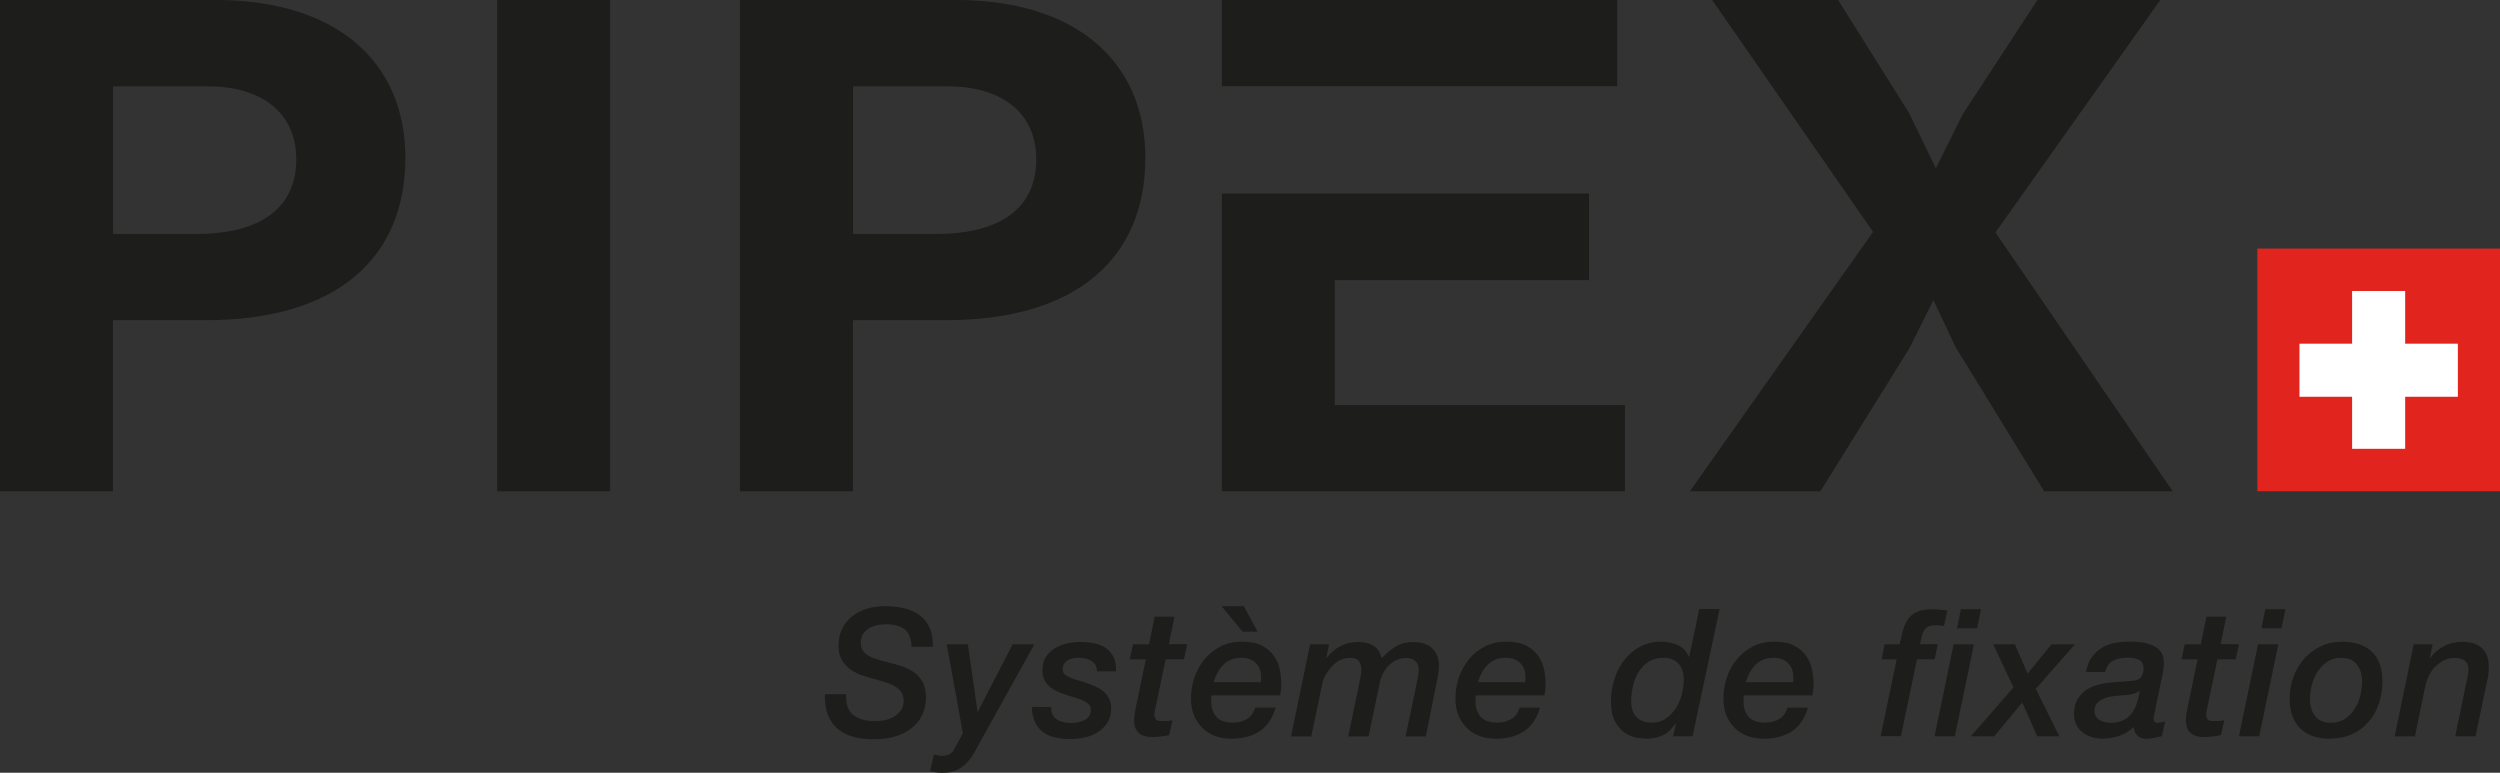 <?xml version="1.0" encoding="UTF-8"?> <svg xmlns="http://www.w3.org/2000/svg" id="Calque_2" viewBox="0 0 264.7 81.82"><rect x="0" y="0" width="264.7" height="81.82" fill="#333333" stroke="none"/><defs><style> .cls-1 { fill: #e2241f; } .cls-2 { fill: #1d1d1b; } .cls-3 { fill: #fff; } </style></defs><g id="Calque_1-2" data-name="Calque_1"><g><rect class="cls-1" x="239.01" y="26.32" width="25.69" height="25.69"></rect><polygon class="cls-3" points="254.66 36.39 254.66 30.81 249.04 30.81 249.04 36.39 243.47 36.39 243.47 42.01 249.04 42.01 249.04 47.52 254.66 47.52 254.66 42.01 260.24 42.01 260.24 36.39 254.66 36.39"></polygon><path class="cls-2" d="M89.59,73.51c-.05,1.04.21,1.78.77,2.21.57.43,1.34.64,2.32.64.31,0,.65-.04,1.01-.11s.68-.2.97-.37c.29-.17.53-.39.73-.66.19-.27.29-.61.29-1.01,0-.38-.09-.69-.27-.94-.18-.25-.42-.46-.72-.63s-.64-.31-1.03-.43c-.39-.12-.79-.24-1.21-.35-.3-.08-.66-.18-1.07-.31-.41-.13-.82-.33-1.21-.59-.39-.26-.72-.59-.99-1.01s-.4-.94-.4-1.58c0-.6.11-1.16.34-1.68s.55-.96.98-1.33c.43-.37.95-.66,1.57-.87.62-.21,1.33-.31,2.12-.31.7,0,1.36.08,1.98.23s1.15.4,1.6.73c.45.34.8.78,1.06,1.33.25.55.36,1.21.34,2.01h-2.26c-.01-.84-.25-1.45-.7-1.82-.45-.37-1.14-.56-2.05-.56-.16,0-.39.02-.68.06-.29.04-.58.13-.87.26-.29.14-.54.34-.75.59-.21.26-.32.61-.32,1.07,0,.33.08.6.23.81s.35.4.61.55.56.28.9.38c.34.1.7.19,1.07.28.48.13.96.26,1.44.41.48.15.92.36,1.32.63.4.27.72.63.96,1.06.25.44.37,1.01.37,1.72,0,.53-.1,1.05-.3,1.56-.2.52-.52.98-.97,1.4s-1.02.75-1.73,1.01c-.71.26-1.57.38-2.59.38-.79,0-1.51-.09-2.15-.27s-1.18-.47-1.63-.85-.79-.88-1.02-1.48c-.23-.6-.34-1.33-.31-2.17h2.26Z"></path><path class="cls-2" d="M100.22,68.22h2.26l1.02,7.12h.04l3.68-7.12h2.3l-5.58,10.04c-.25.47-.5.91-.73,1.34-.24.43-.51.81-.82,1.14s-.67.6-1.08.79c-.41.19-.92.29-1.53.29-.36,0-.8-.05-1.3-.15l.4-1.79c.14.04.28.07.41.1s.28.05.41.05c.33,0,.61-.06.84-.18s.42-.34.56-.65l.85-1.56-1.71-9.42Z"></path><path class="cls-2" d="M116.14,71.06c-.01-.49-.2-.85-.56-1.07s-.83-.34-1.4-.34c-.21,0-.42.02-.61.06-.19.04-.37.1-.53.2-.16.09-.28.22-.38.38-.09.16-.14.35-.14.59,0,.23.08.41.25.55.17.14.39.26.67.37.28.11.58.21.92.3.34.1.68.2,1.02.33.29.11.57.24.85.38.28.14.52.31.73.51s.37.44.5.72.19.61.19,1c0,.57-.13,1.05-.38,1.45-.25.4-.58.73-.98,1s-.86.46-1.39.58c-.52.12-1.05.18-1.57.18-.57,0-1.09-.05-1.58-.16s-.92-.29-1.28-.55c-.36-.26-.65-.6-.87-1.04-.21-.43-.33-.98-.34-1.65h2.04c-.03.62.17,1.05.58,1.31.41.26.94.39,1.56.39.23,0,.46-.02.7-.07.24-.05.46-.12.66-.22s.37-.24.5-.42c.13-.18.2-.41.2-.69,0-.25-.09-.46-.27-.62-.18-.16-.41-.3-.7-.42-.28-.12-.6-.23-.96-.33s-.71-.21-1.05-.34c-.29-.1-.56-.22-.82-.36-.26-.14-.49-.3-.69-.5s-.36-.42-.47-.69c-.11-.26-.17-.58-.17-.94,0-.53.12-.98.35-1.36.23-.38.54-.69.91-.92.38-.24.8-.41,1.28-.53.48-.11.97-.17,1.47-.17.53,0,1.02.05,1.49.14.46.1.87.26,1.22.5.34.24.61.56.81.96.19.4.29.91.27,1.51h-2.04Z"></path><path class="cls-2" d="M122.27,65.29h2.09l-.6,2.92h1.94l-.34,1.6h-1.94l-1,4.77c-.05.21-.09.41-.13.6-.04.19-.06.34-.06.45,0,.21.05.38.14.52.09.13.3.2.63.2.16,0,.34,0,.54-.01.19,0,.4-.04.61-.09l-.36,1.58c-.28.06-.57.11-.89.15-.31.04-.61.06-.89.06-.39,0-.71-.05-.96-.15s-.45-.24-.59-.4c-.14-.17-.25-.36-.3-.58s-.08-.44-.08-.67c0-.19.02-.4.05-.62.03-.23.06-.38.08-.47l1.11-5.33h-1.7l.34-1.6h1.7l.6-2.92Z"></path><path class="cls-2" d="M135.06,74.94c-.34,1.14-.91,1.98-1.71,2.5-.8.52-1.8.78-2.98.78-.62,0-1.18-.1-1.71-.29-.52-.19-.97-.48-1.35-.85-.38-.37-.67-.82-.89-1.34-.21-.52-.32-1.11-.32-1.78,0-.75.12-1.49.36-2.21s.59-1.36,1.05-1.92c.46-.57,1.02-1.02,1.7-1.37.67-.35,1.44-.52,2.31-.52s1.57.14,2.11.43.96.65,1.26,1.09c.3.44.51.92.61,1.45.11.53.16,1.03.16,1.51,0,.24-.01.46-.04.66s-.05.38-.08.55h-7.26c-.01.06-.02.12-.03.17,0,.05-.01.1-.01.15v.3c0,.68.18,1.22.54,1.64.36.41.95.62,1.78.62.58,0,1.08-.13,1.49-.4.41-.26.7-.66.85-1.19h2.15ZM133.5,72.23c.01-.06.02-.12.02-.16v-.44c0-.58-.18-1.05-.55-1.42-.36-.37-.87-.56-1.51-.56-.8,0-1.44.24-1.92.72s-.82,1.1-1.04,1.86h4.99ZM131.56,66.88l-2.22-2.7h2.36l1.45,2.7h-1.58Z"></path><path class="cls-2" d="M138.68,68.22h2.04l-.28,1.38.04.04c.4-.53.89-.94,1.46-1.23.57-.3,1.2-.44,1.88-.44.6,0,1.13.13,1.58.39.45.26.75.71.89,1.35.44-.5.93-.92,1.47-1.24.54-.33,1.15-.49,1.83-.49.94,0,1.64.23,2.09.7.45.46.68,1.09.68,1.88,0,.18-.02.38-.05.6-.03.23-.07.43-.1.6l-1.24,6.22h-2.15l1.21-5.77c.03-.11.06-.27.1-.48s.07-.43.09-.67c0-.16-.02-.33-.05-.5-.03-.17-.1-.32-.2-.45s-.24-.24-.41-.32c-.18-.08-.4-.12-.68-.12-.41,0-.78.08-1.1.25-.32.17-.6.38-.83.64s-.42.54-.57.85c-.14.31-.24.6-.29.88l-1.19,5.69h-2.15l1.11-5.35c.05-.25.11-.53.18-.85.07-.31.1-.62.1-.91,0-.33-.09-.61-.25-.85-.17-.24-.48-.36-.93-.36-.41,0-.77.08-1.06.23-.3.15-.55.33-.76.55-.21.21-.43.49-.66.82-.23.33-.38.69-.47,1.08l-1.17,5.64h-2.15l2.02-9.74Z"></path><path class="cls-2" d="M163.05,74.94c-.34,1.14-.91,1.98-1.71,2.5-.8.52-1.8.78-2.98.78-.62,0-1.18-.1-1.7-.29-.52-.19-.97-.48-1.35-.85-.38-.37-.67-.82-.89-1.34-.21-.52-.32-1.11-.32-1.78,0-.75.12-1.49.36-2.21.24-.72.59-1.36,1.05-1.92.46-.57,1.02-1.02,1.69-1.37.67-.35,1.44-.52,2.31-.52s1.57.14,2.11.43.96.65,1.26,1.09c.3.44.51.92.61,1.45.11.53.16,1.03.16,1.51,0,.24-.01.46-.04.66s-.05.38-.08.55h-7.26c-.01.06-.02.12-.03.17s-.01.1-.01.15v.3c0,.68.18,1.22.54,1.64.36.41.95.62,1.78.62.58,0,1.07-.13,1.49-.4.41-.26.7-.66.85-1.19h2.15ZM161.49,72.23c.01-.06.02-.12.02-.16v-.44c0-.58-.18-1.05-.55-1.42-.36-.37-.87-.56-1.51-.56-.8,0-1.44.24-1.92.72-.48.48-.82,1.1-1.04,1.86h4.99Z"></path><path class="cls-2" d="M179.2,77.96h-2.05l.3-1.32-.04-.04c-.43.63-.9,1.06-1.41,1.28s-1.06.34-1.64.34c-.28,0-.63-.04-1.06-.11s-.84-.25-1.25-.52c-.41-.27-.76-.67-1.05-1.2s-.43-1.25-.43-2.17c0-.79.12-1.56.36-2.31.24-.75.58-1.42,1.04-2.01.45-.59,1.01-1.06,1.66-1.42.65-.36,1.4-.54,2.24-.54.65,0,1.24.12,1.77.36.53.24.92.65,1.17,1.24h.04l1.07-5.05h2.15l-2.86,13.46ZM178.28,71.98c0-.31-.04-.62-.12-.9-.08-.29-.21-.54-.38-.74-.17-.21-.39-.37-.67-.5-.28-.13-.6-.19-.98-.19-.6,0-1.12.13-1.55.4-.43.27-.78.62-1.06,1.06s-.48.93-.61,1.48c-.13.55-.2,1.09-.2,1.63,0,.73.18,1.29.55,1.69.36.4.92.6,1.68.6.55,0,1.04-.14,1.45-.43.41-.29.76-.66,1.05-1.1s.49-.94.63-1.47c.14-.53.21-1.05.21-1.54Z"></path><path class="cls-2" d="M191.42,74.94c-.34,1.14-.91,1.98-1.71,2.5-.8.52-1.8.78-2.98.78-.62,0-1.18-.1-1.7-.29-.52-.19-.97-.48-1.35-.85-.38-.37-.67-.82-.89-1.34-.21-.52-.32-1.11-.32-1.78,0-.75.12-1.49.36-2.21.24-.72.59-1.36,1.05-1.92.46-.57,1.02-1.02,1.69-1.37.67-.35,1.44-.52,2.31-.52s1.57.14,2.11.43.96.65,1.26,1.09c.3.44.51.92.61,1.45.11.53.16,1.03.16,1.51,0,.24-.01.46-.04.66s-.05.38-.08.55h-7.26c-.01.06-.02.12-.03.17s-.01.1-.01.15v.3c0,.68.18,1.22.54,1.64.36.41.95.62,1.78.62.58,0,1.07-.13,1.49-.4.41-.26.7-.66.85-1.19h2.15ZM189.85,72.23c.01-.06.02-.12.02-.16v-.44c0-.58-.18-1.05-.55-1.42-.36-.37-.87-.56-1.51-.56-.8,0-1.44.24-1.92.72-.48.48-.82,1.1-1.04,1.86h4.99Z"></path><path class="cls-2" d="M200.82,69.82h-1.6l.32-1.6h1.6c.11-.57.23-1.08.36-1.53s.31-.84.55-1.17.56-.58.96-.75c.4-.18.93-.26,1.58-.26.29,0,.57.02.83.05.26.03.52.06.77.08l-.36,1.64c-.21-.05-.49-.08-.83-.08-.36,0-.64.05-.84.15-.19.1-.34.24-.45.42s-.19.39-.24.64c-.05.24-.11.51-.19.8h1.89l-.32,1.6h-1.88l-1.7,8.14h-2.15l1.7-8.14Z"></path><path class="cls-2" d="M206.85,68.22h2.15l-2.02,9.74h-2.15l2.02-9.74ZM207.62,64.5h2.13l-.41,2.03h-2.13l.41-2.03Z"></path><path class="cls-2" d="M211.04,68.22h2.3l1.34,3.11,2.53-3.11h2.49l-4.15,4.71,2.49,5.03h-2.34l-1.58-3.58-2.98,3.58h-2.47l4.52-5.18-2.15-4.56Z"></path><path class="cls-2" d="M228.22,75.13c-.04.18-.08.35-.12.51-.04.16-.07.31-.07.45s.03.24.09.32c.06.08.18.11.36.11.13,0,.25-.02.38-.05s.25-.05.38-.07l-.34,1.55c-.28.06-.55.12-.83.18s-.56.09-.85.09c-.36,0-.67-.11-.91-.34-.24-.23-.37-.53-.4-.91-.43.43-.93.74-1.51.94-.58.2-1.17.3-1.77.3-.4,0-.78-.06-1.15-.17-.36-.11-.69-.28-.97-.49-.28-.21-.51-.48-.67-.81-.16-.33-.24-.7-.24-1.13,0-.6.11-1.11.34-1.52.23-.41.53-.74.9-1.01.38-.26.81-.46,1.3-.58.49-.13,1-.21,1.54-.25.73-.05,1.45-.11,2.15-.17.39-.03.68-.15.86-.39s.27-.53.27-.9c0-.47-.16-.78-.49-.93-.33-.16-.71-.23-1.15-.23-.6,0-1.12.1-1.55.31-.43.21-.73.61-.88,1.22h-2.03c.11-.6.31-1.11.58-1.52.28-.41.62-.74,1.02-1s.86-.44,1.37-.55c.51-.11,1.05-.16,1.63-.16.88,0,1.57.09,2.06.25.5.17.86.37,1.09.61s.37.49.42.74.08.47.08.65c0,.43-.06.92-.19,1.47l-.72,3.45ZM221.76,75.28c0,.24.05.44.16.59.11.16.24.28.4.38.16.09.34.16.55.21.2.04.4.07.6.07.53,0,.97-.09,1.33-.26s.65-.41.89-.72c.23-.3.41-.66.55-1.06s.24-.84.31-1.31l-.04-.04c-.15.15-.35.26-.6.32s-.5.11-.73.13c-.3.03-.65.05-1.05.08-.4.03-.77.09-1.11.2-.35.11-.64.27-.89.49-.25.22-.37.53-.37.93Z"></path><path class="cls-2" d="M233.63,65.29h2.09l-.6,2.92h1.94l-.34,1.6h-1.94l-1,4.77c-.05.21-.09.41-.13.6-.04.19-.06.34-.06.45,0,.21.05.38.14.52s.3.2.63.2c.16,0,.34,0,.54-.01.19,0,.4-.04.61-.09l-.36,1.58c-.28.06-.57.11-.89.15-.31.04-.61.06-.89.06-.39,0-.71-.05-.96-.15s-.45-.24-.59-.4c-.15-.17-.25-.36-.3-.58s-.08-.44-.08-.67c0-.19.02-.4.05-.62.03-.23.06-.38.08-.47l1.11-5.33h-1.7l.34-1.6h1.7l.6-2.92Z"></path><path class="cls-2" d="M239.08,68.22h2.15l-2.02,9.74h-2.15l2.02-9.74ZM239.85,64.5h2.13l-.41,2.03h-2.13l.41-2.03Z"></path><path class="cls-2" d="M246.69,78.22c-1.36,0-2.41-.37-3.15-1.1-.74-.74-1.11-1.79-1.11-3.16,0-.8.13-1.57.4-2.29.26-.72.64-1.36,1.12-1.91.48-.55,1.07-.99,1.75-1.32.68-.33,1.45-.49,2.29-.49,1.36,0,2.41.35,3.15,1.06.74.71,1.11,1.75,1.11,3.12,0,.85-.13,1.65-.38,2.39-.25.74-.62,1.39-1.1,1.93-.48.55-1.07.98-1.75,1.29s-1.46.47-2.33.47ZM247.86,69.65c-.55,0-1.03.14-1.44.41-.41.28-.75.63-1.03,1.05-.28.42-.48.89-.61,1.4s-.2,1.02-.2,1.51c0,.72.18,1.31.54,1.79s.93.72,1.7.72c.55,0,1.03-.14,1.44-.4.41-.27.75-.62,1.03-1.04.28-.42.48-.89.61-1.41.13-.52.2-1.03.2-1.52,0-.72-.18-1.31-.54-1.79-.36-.48-.93-.72-1.71-.72Z"></path><path class="cls-2" d="M255.55,68.22h2.02l-.3,1.41.04.04c.39-.54.88-.96,1.46-1.26.59-.3,1.22-.45,1.89-.45.98,0,1.7.23,2.16.7.46.46.69,1.09.69,1.88,0,.18,0,.38-.02.6-.01.23-.04.43-.08.6l-1.3,6.22h-2.15l1.24-6.01c.04-.16.07-.32.1-.47s.05-.29.05-.43c0-.08,0-.19,0-.35,0-.16-.06-.31-.14-.47-.09-.16-.24-.29-.44-.4s-.51-.17-.9-.17c-.43,0-.81.09-1.14.27s-.63.4-.9.67c-.25.25-.47.56-.65.93-.18.37-.32.76-.4,1.16l-1.09,5.28h-2.15l2.02-9.74Z"></path><path class="cls-2" d="M42.92,16.73c0,10.59-7.28,17.17-21.1,17.17h-9.86v18.12H0V0h22.87c12.45,0,20.05,6.28,20.05,16.73ZM31.37,16.88c0-5.12-3.88-7.74-9.38-7.74h-10.02v15.63h8.81c7.03,0,10.59-2.92,10.59-7.89Z"></path><path class="cls-2" d="M52.64,0h11.96v52.02h-11.96V0Z"></path><path class="cls-2" d="M121.27,16.73c0,10.59-7.28,17.17-21.1,17.17h-9.86v18.12h-11.96V0h22.87c12.45,0,20.05,6.28,20.05,16.73ZM109.72,16.88c0-5.12-3.88-7.74-9.38-7.74h-10.02v15.63h8.81c7.03,0,10.59-2.92,10.59-7.89Z"></path><path class="cls-2" d="M230.02,52.02h-13.58l-9.38-15.27-2.35-4.97-2.51,5.04-9.46,15.2h-13.82l19.4-27.47L181.28,0h13.34l7.52,11.98,2.83,5.84,2.83-5.7,7.93-12.13h13.01l-17.46,24.62,18.76,27.4Z"></path><g><polygon class="cls-2" points="141.33 9.13 141.33 9.13 171.24 9.13 171.24 0 129.37 0 129.37 9.13 141.33 9.13"></polygon><polygon class="cls-2" points="141.33 42.89 141.33 29.66 168.25 29.66 168.25 20.5 129.37 20.5 129.37 52.02 172.05 52.02 172.05 42.89 141.33 42.89"></polygon></g></g></g></svg> 